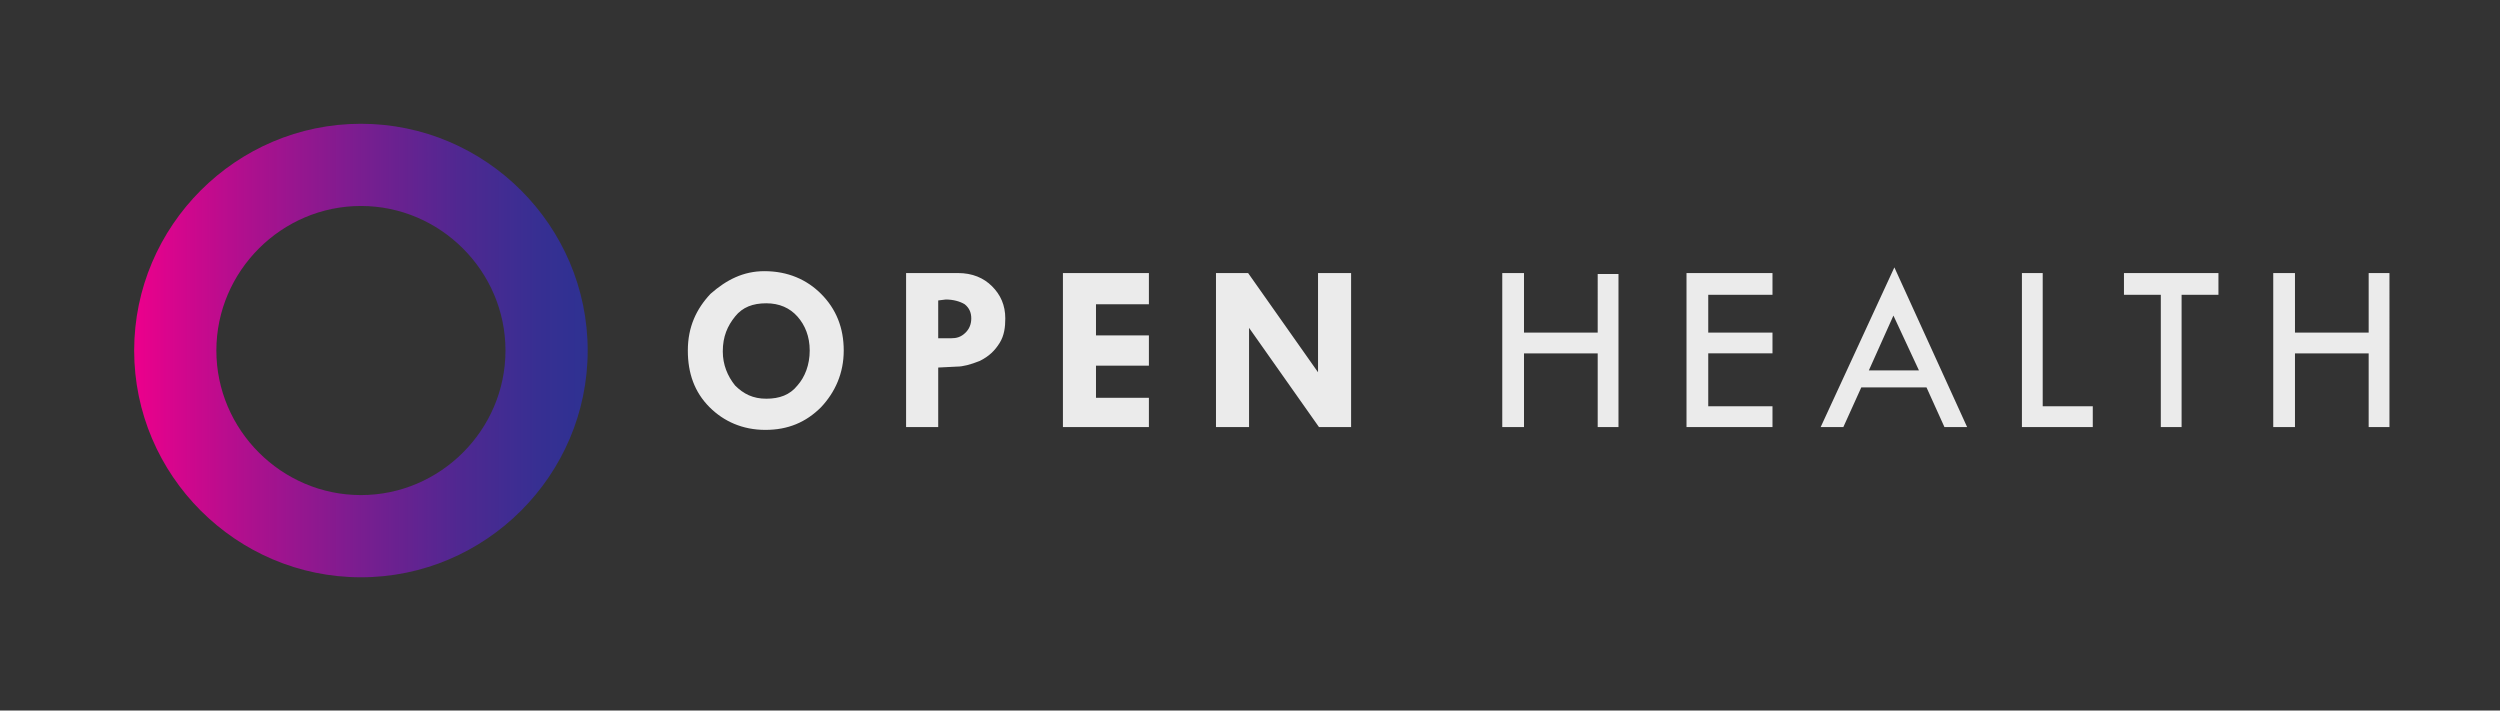 <?xml version="1.0" encoding="utf-8"?>
<!-- Generator: Adobe Illustrator 25.2.1, SVG Export Plug-In . SVG Version: 6.00 Build 0)  -->
<!DOCTYPE svg PUBLIC "-//W3C//DTD SVG 1.1//EN" "http://www.w3.org/Graphics/SVG/1.1/DTD/svg11.dtd">
<svg version="1.1" id="Laag_1" xmlns:x="http://ns.adobe.com/Extensibility/1.0/" xmlns:i="http://ns.adobe.com/AdobeIllustrator/10.0/" xmlns:graph="http://ns.adobe.com/Graphs/1.0/"
	 xmlns="http://www.w3.org/2000/svg" xmlns:xlink="http://www.w3.org/1999/xlink" x="0px" y="0px" viewBox="0 0 264.6 75.2"
	 style="enable-background:new 0 0 264.6 75.2;" xml:space="preserve">
<rect x="0" y="0" width="264.6" height="75.2" fill="#333333" stroke="none"/>
<style type="text/css">
	.st0{fill:url(#SVGID_1_);}
	.st1{fill-rule:evenodd;clip-rule:evenodd;fill:#FFFFFF;fill-opacity:0.9;}
</style>
<linearGradient id="SVGID_1_" gradientUnits="userSpaceOnUse" x1="14.214" y1="813.341" x2="62.214" y2="813.341" gradientTransform="matrix(1 0 0 1 0 -776.245)">
	<stop  offset="0" style="stop-color:#EC008C"/>
	<stop  offset="0.25" style="stop-color:#AE108E"/>
	<stop  offset="0.51" style="stop-color:#771E90"/>
	<stop  offset="0.72" style="stop-color:#4F2891"/>
	<stop  offset="0.89" style="stop-color:#372F92"/>
	<stop  offset="1" style="stop-color:#2E3192"/>
</linearGradient>
<path class="st0" d="M22.9,37.1c0-8.4,6.9-15.3,15.3-15.3s15.3,6.9,15.3,15.3s-6.9,15.3-15.3,15.3S22.9,45.5,22.9,37.1z M38.2,13.1
	c-13.2,0-24,10.8-24,24s10.8,24,24,24s24-10.8,24-24S51.4,13.1,38.2,13.1z"/>
<path class="st1" d="M200.5,28.3l7.7,16.9h-2.4l-1.9-4.2H197l-1.9,4.2h-2.4L200.5,28.3z M200.4,33.4l-2.6,5.8h5.3L200.4,33.4z
	 M75.2,31.1c-1.5,1.6-2.4,3.5-2.4,6c0,2.4,0.7,4.4,2.3,6c1.5,1.5,3.5,2.4,5.9,2.4s4.3-0.8,5.9-2.4c1.5-1.6,2.4-3.6,2.4-6
	s-0.8-4.4-2.4-6c-1.5-1.5-3.5-2.4-6-2.4C78.7,28.7,76.9,29.6,75.2,31.1z M77.8,33.5c0.8-1,1.9-1.4,3.3-1.4s2.5,0.5,3.3,1.4
	c0.8,0.9,1.3,2.1,1.3,3.6s-0.5,2.8-1.3,3.7c-0.8,1-1.9,1.4-3.3,1.4s-2.4-0.5-3.3-1.4c-0.8-1-1.3-2.2-1.3-3.6
	C76.5,35.6,77,34.5,77.8,33.5z M101.4,28.9h-5.5v16.3h3.4v-6.3l2-0.1c0.6,0,1.4-0.2,2.4-0.6c1-0.5,1.6-1.1,2.1-1.9
	c0.5-0.8,0.6-1.7,0.6-2.6c0-1.4-0.5-2.5-1.4-3.4C104.1,29.4,102.9,28.9,101.4,28.9z M99.3,36v-4.2l0.8-0.1c0.8,0,1.5,0.2,2,0.5
	c0.5,0.4,0.7,0.9,0.7,1.5c0,0.6-0.2,1.1-0.6,1.5c-0.5,0.5-1,0.6-1.5,0.6h-1.4V36z M112.5,28.9h9.1v3.3H116v3.3h5.6v3.2H116v3.4h5.6
	v3.1h-9.1V28.9z M143,28.9h-3.4h-0.1v10.5l-7.4-10.5h-3.4v16.3h3.5V34.7l7.4,10.5h3.4L143,28.9L143,28.9z M159,28.9h2.3v6.3h7.8V29
	h2.2v16.2h-2.2v-7.8h-7.8v7.8H159V28.9z M187.6,28.9h-9.1v16.3h9.1V43h-6.8v-5.6h6.8v-2.2h-6.8v-4h6.8V28.9z M216.2,28.9H214v16.3
	h7.5V43h-5.3V28.9z M224.8,28.9h10v2.3h-3.9v14h-2.2v-14h-3.9V28.9z M242.9,28.9h-2.3v16.3h2.3v-7.8h7.8v7.8h2.2V28.9h-2.2v6.3h-7.8
	V28.9z"/>
</svg>
